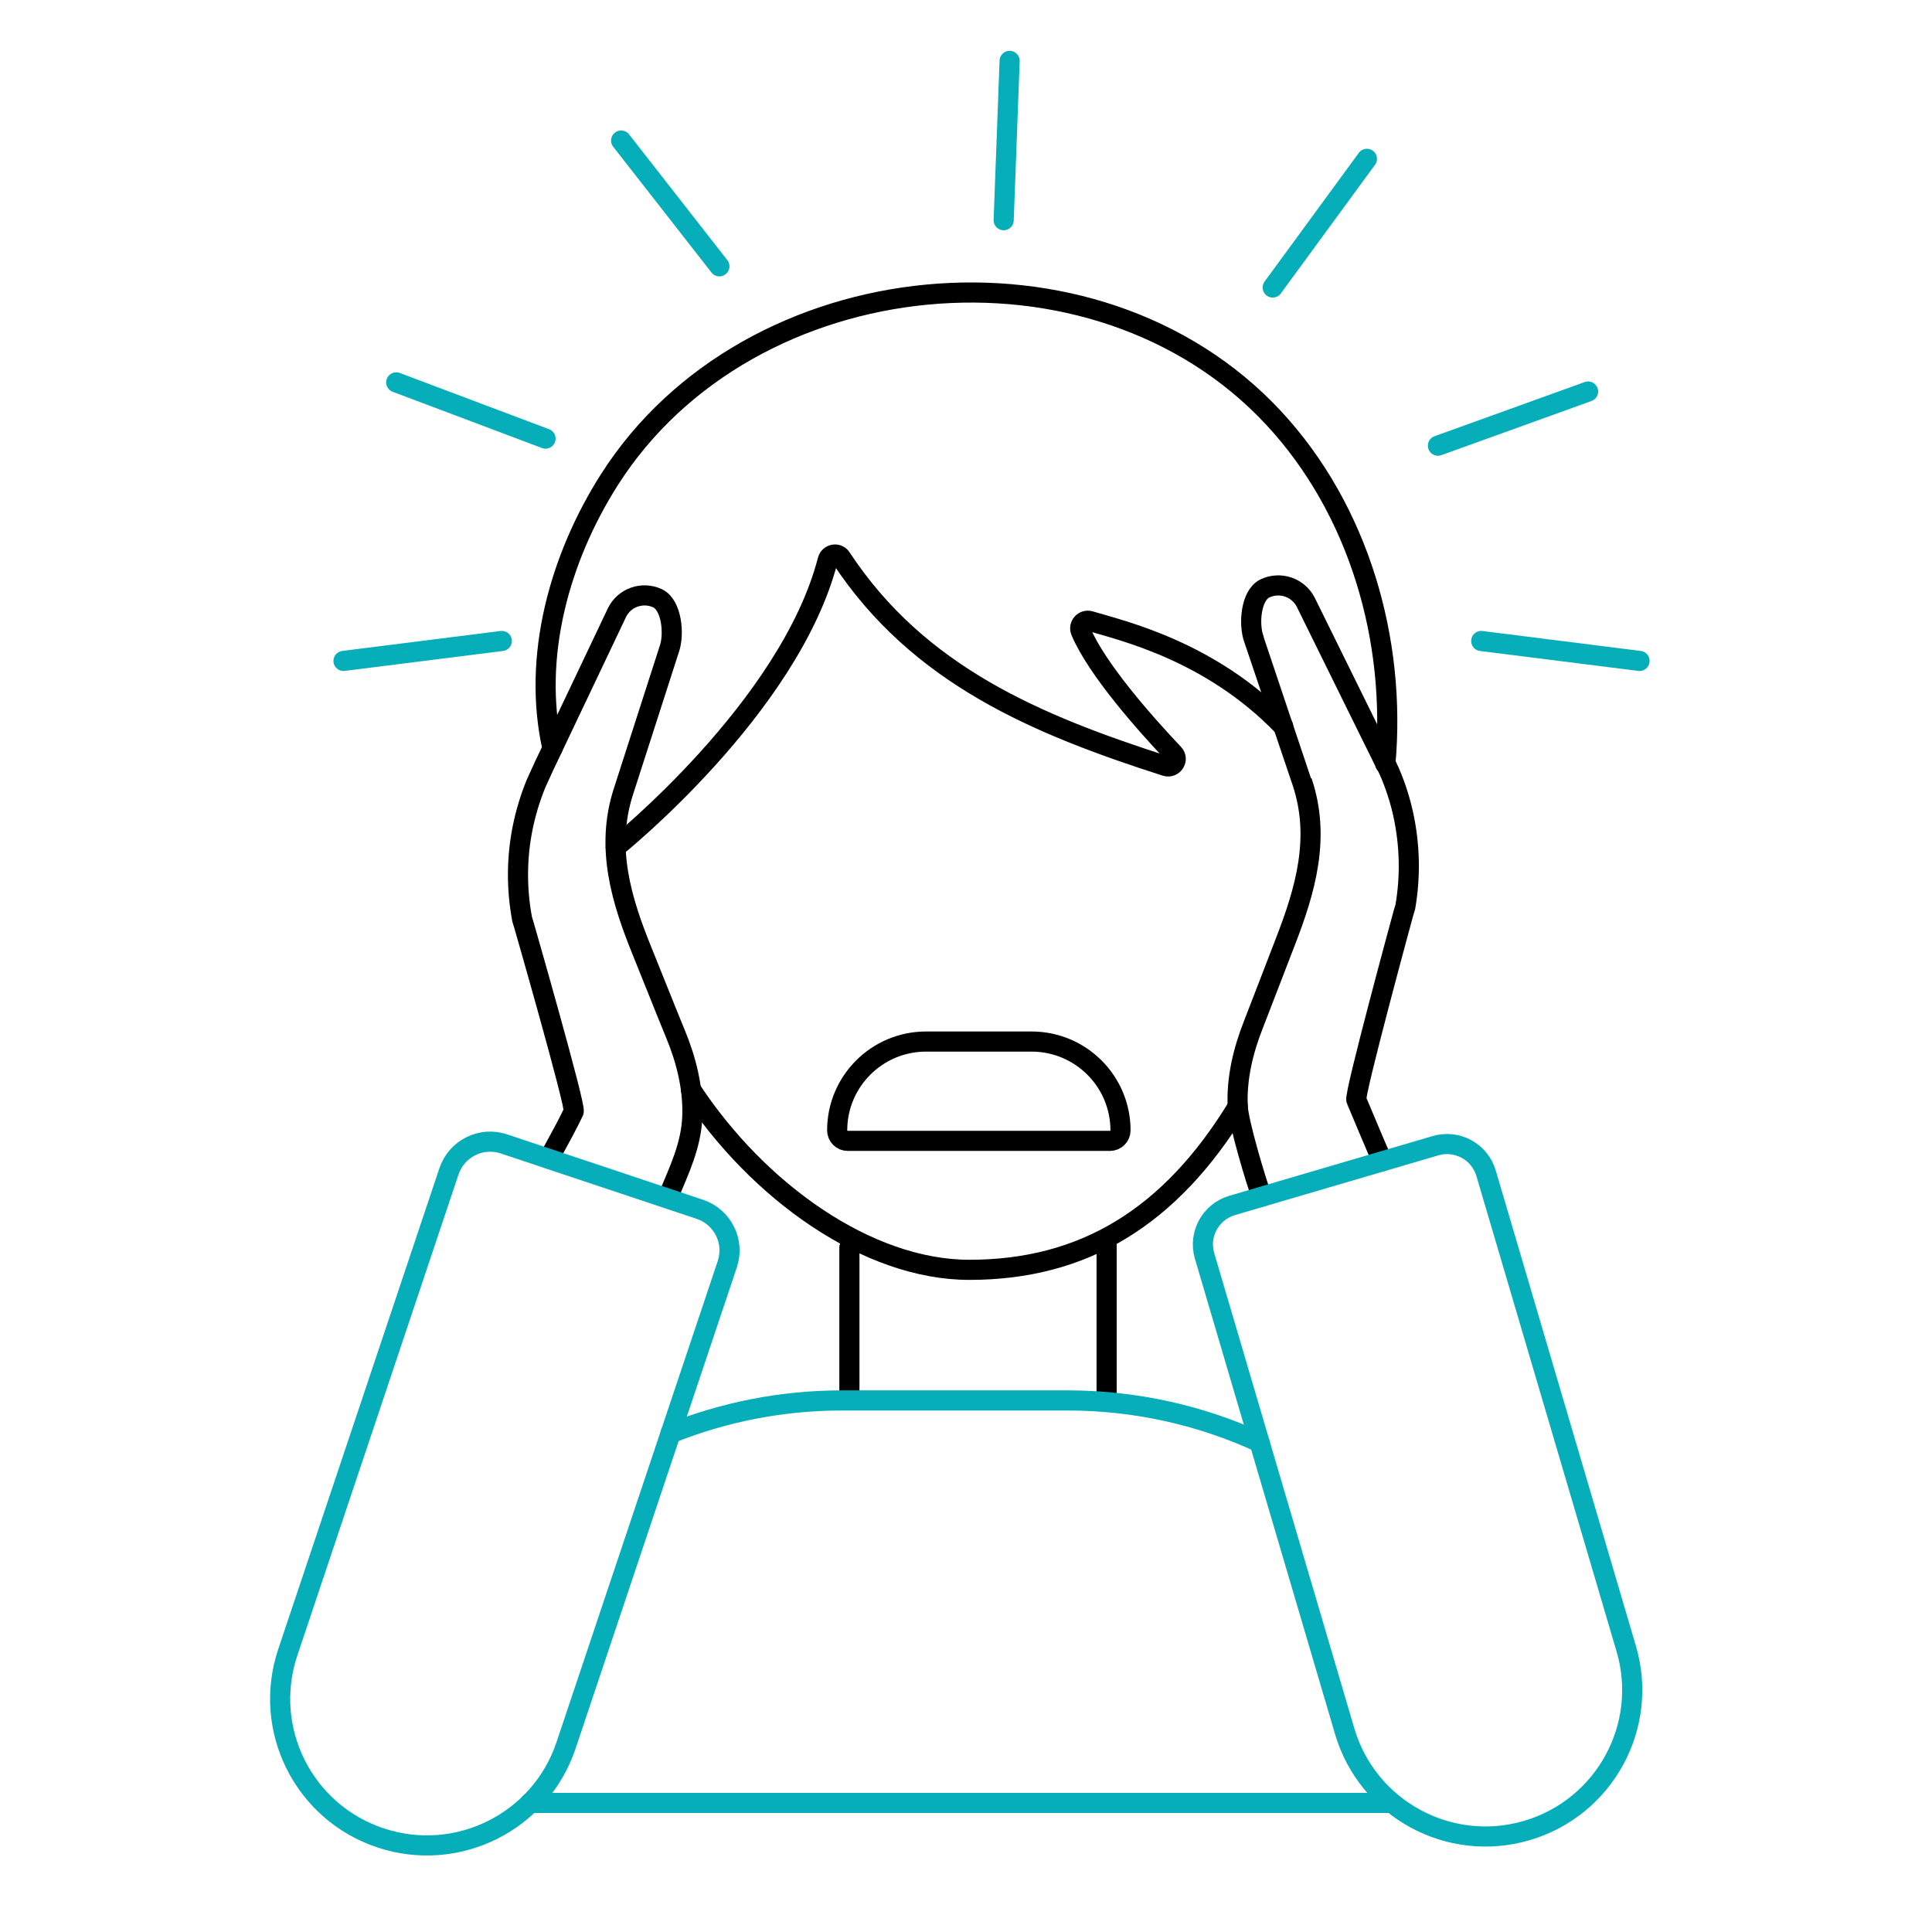 <?xml version="1.0" encoding="UTF-8"?> <svg xmlns="http://www.w3.org/2000/svg" width="96" height="96" viewBox="0 0 96 96" fill="none"> <path d="M42.206 69.326V61.989" stroke="black" stroke-miterlimit="10" stroke-linecap="round" stroke-linejoin="round"></path> <path d="M54.987 61.734V69.587" stroke="black" stroke-miterlimit="10" stroke-linecap="round" stroke-linejoin="round"></path> <path d="M68.935 89.587H26.335" stroke="#06AEB9" stroke-miterlimit="10" stroke-linecap="round" stroke-linejoin="round"></path> <path d="M33.319 71.225C35.952 70.172 38.827 69.587 41.84 69.587H53.036C56.442 69.587 59.676 70.331 62.585 71.666" stroke="#06AEB9" stroke-miterlimit="10" stroke-linecap="round" stroke-linejoin="round"></path> <path d="M27.293 57.536C27.845 56.524 28.265 55.753 28.507 55.23C28.624 54.976 26.032 45.959 26.032 45.959L25.949 45.691L25.942 45.657C25.659 44.142 25.673 42.594 25.976 41.107C26.128 40.364 26.349 39.641 26.631 38.946L27.052 38.024L27.452 37.184L30.651 30.453C31.009 29.696 31.919 29.373 32.678 29.73C33.381 30.068 33.512 31.506 33.264 32.229L30.975 39.339C30.078 42.119 30.871 44.727 31.926 47.315C32.478 48.671 33.008 50.027 33.567 51.383C34.098 52.67 34.449 54.053 34.401 55.457C34.353 56.91 33.753 58.128 33.209 59.442" stroke="black" stroke-miterlimit="10" stroke-linecap="round" stroke-linejoin="round"></path> <path d="M55.153 56.689H42.123C41.833 56.689 41.599 56.455 41.599 56.166C41.599 53.73 43.578 51.754 46.018 51.754H51.258C53.698 51.754 55.677 53.73 55.677 56.166C55.677 56.455 55.443 56.689 55.153 56.689Z" stroke="black" stroke-miterlimit="10" stroke-linecap="round" stroke-linejoin="round"></path> <path d="M27.452 37.191C26.424 32.628 27.824 27.686 30.292 23.818C37.221 12.951 54.401 11.23 63.274 20.756C67.528 25.326 69.39 31.809 68.838 37.962" stroke="black" stroke-miterlimit="10" stroke-linecap="round" stroke-linejoin="round"></path> <path d="M61.503 54.982C58.152 60.495 53.829 63.097 48.169 63.097C43.109 63.097 37.655 59.194 34.332 54.136" stroke="black" stroke-miterlimit="10" stroke-linecap="round" stroke-linejoin="round"></path> <path d="M30.596 42.098C30.596 42.098 39.227 35.181 41.13 27.831C41.213 27.521 41.626 27.452 41.799 27.721C45.646 33.564 51.533 36.014 57.924 38.065C58.297 38.182 58.586 37.735 58.317 37.453C56.911 35.966 54.505 33.261 53.705 31.368C53.581 31.072 53.857 30.77 54.16 30.859C55.746 31.334 60.158 32.339 63.757 36.083" stroke="black" stroke-miterlimit="10" stroke-linecap="round" stroke-linejoin="round"></path> <path d="M68.838 37.955L68.597 37.453L68.183 36.62L64.888 29.937C64.515 29.187 63.605 28.877 62.847 29.242C62.144 29.586 62.04 31.031 62.302 31.747C62.302 31.747 64.695 38.822 64.695 38.829C65.632 41.596 64.874 44.211 63.86 46.82C63.33 48.182 62.812 49.552 62.282 50.908C61.771 52.202 61.434 53.592 61.503 54.989C61.544 55.801 62.419 58.733 62.695 59.456" stroke="black" stroke-miterlimit="10" stroke-linecap="round" stroke-linejoin="round"></path> <path d="M68.7 57.694C68.514 57.35 67.507 54.9 67.397 54.659C67.273 54.404 69.741 45.354 69.741 45.354L69.824 45.085L69.831 45.051C70.093 43.537 70.052 41.981 69.734 40.502C69.576 39.765 69.341 39.043 69.045 38.354L68.852 37.941" stroke="black" stroke-miterlimit="10" stroke-linecap="round" stroke-linejoin="round"></path> <path d="M18.903 91.322C15.083 90.049 13.022 85.926 14.297 82.113L22.309 58.203C22.688 57.075 23.908 56.462 25.039 56.84L34.773 60.089C35.904 60.468 36.518 61.686 36.139 62.815L28.127 86.724C26.852 90.537 22.722 92.595 18.903 91.322Z" stroke="#06AEB9" stroke-miterlimit="10" stroke-linecap="round" stroke-linejoin="round"></path> <path d="M75.87 90.957C79.731 89.822 81.944 85.775 80.806 81.92L73.843 58.3C73.526 57.226 72.402 56.614 71.327 56.93L61.227 59.896C60.151 60.213 59.538 61.335 59.855 62.408L66.818 86.029C67.956 89.883 72.009 92.093 75.87 90.957Z" stroke="#06AEB9" stroke-miterlimit="10" stroke-linecap="round" stroke-linejoin="round"></path> <path d="M19.689 19L27.107 21.795" stroke="#06AEB9" stroke-miterlimit="10" stroke-linecap="round" stroke-linejoin="round"></path> <path d="M50.168 3.026L49.872 10.941" stroke="#06AEB9" stroke-miterlimit="10" stroke-linecap="round" stroke-linejoin="round"></path> <path d="M30.864 6.984L35.746 13.233" stroke="#06AEB9" stroke-miterlimit="10" stroke-linecap="round" stroke-linejoin="round"></path> <path d="M78.911 19.455L71.451 22.146" stroke="#06AEB9" stroke-miterlimit="10" stroke-linecap="round" stroke-linejoin="round"></path> <path d="M81.468 32.841L73.602 31.85" stroke="#06AEB9" stroke-miterlimit="10" stroke-linecap="round" stroke-linejoin="round"></path> <path d="M67.921 7.892L63.24 14.286" stroke="#06AEB9" stroke-miterlimit="10" stroke-linecap="round" stroke-linejoin="round"></path> <path d="M17.069 32.841L24.935 31.85" stroke="#06AEB9" stroke-miterlimit="10" stroke-linecap="round" stroke-linejoin="round"></path> </svg> 